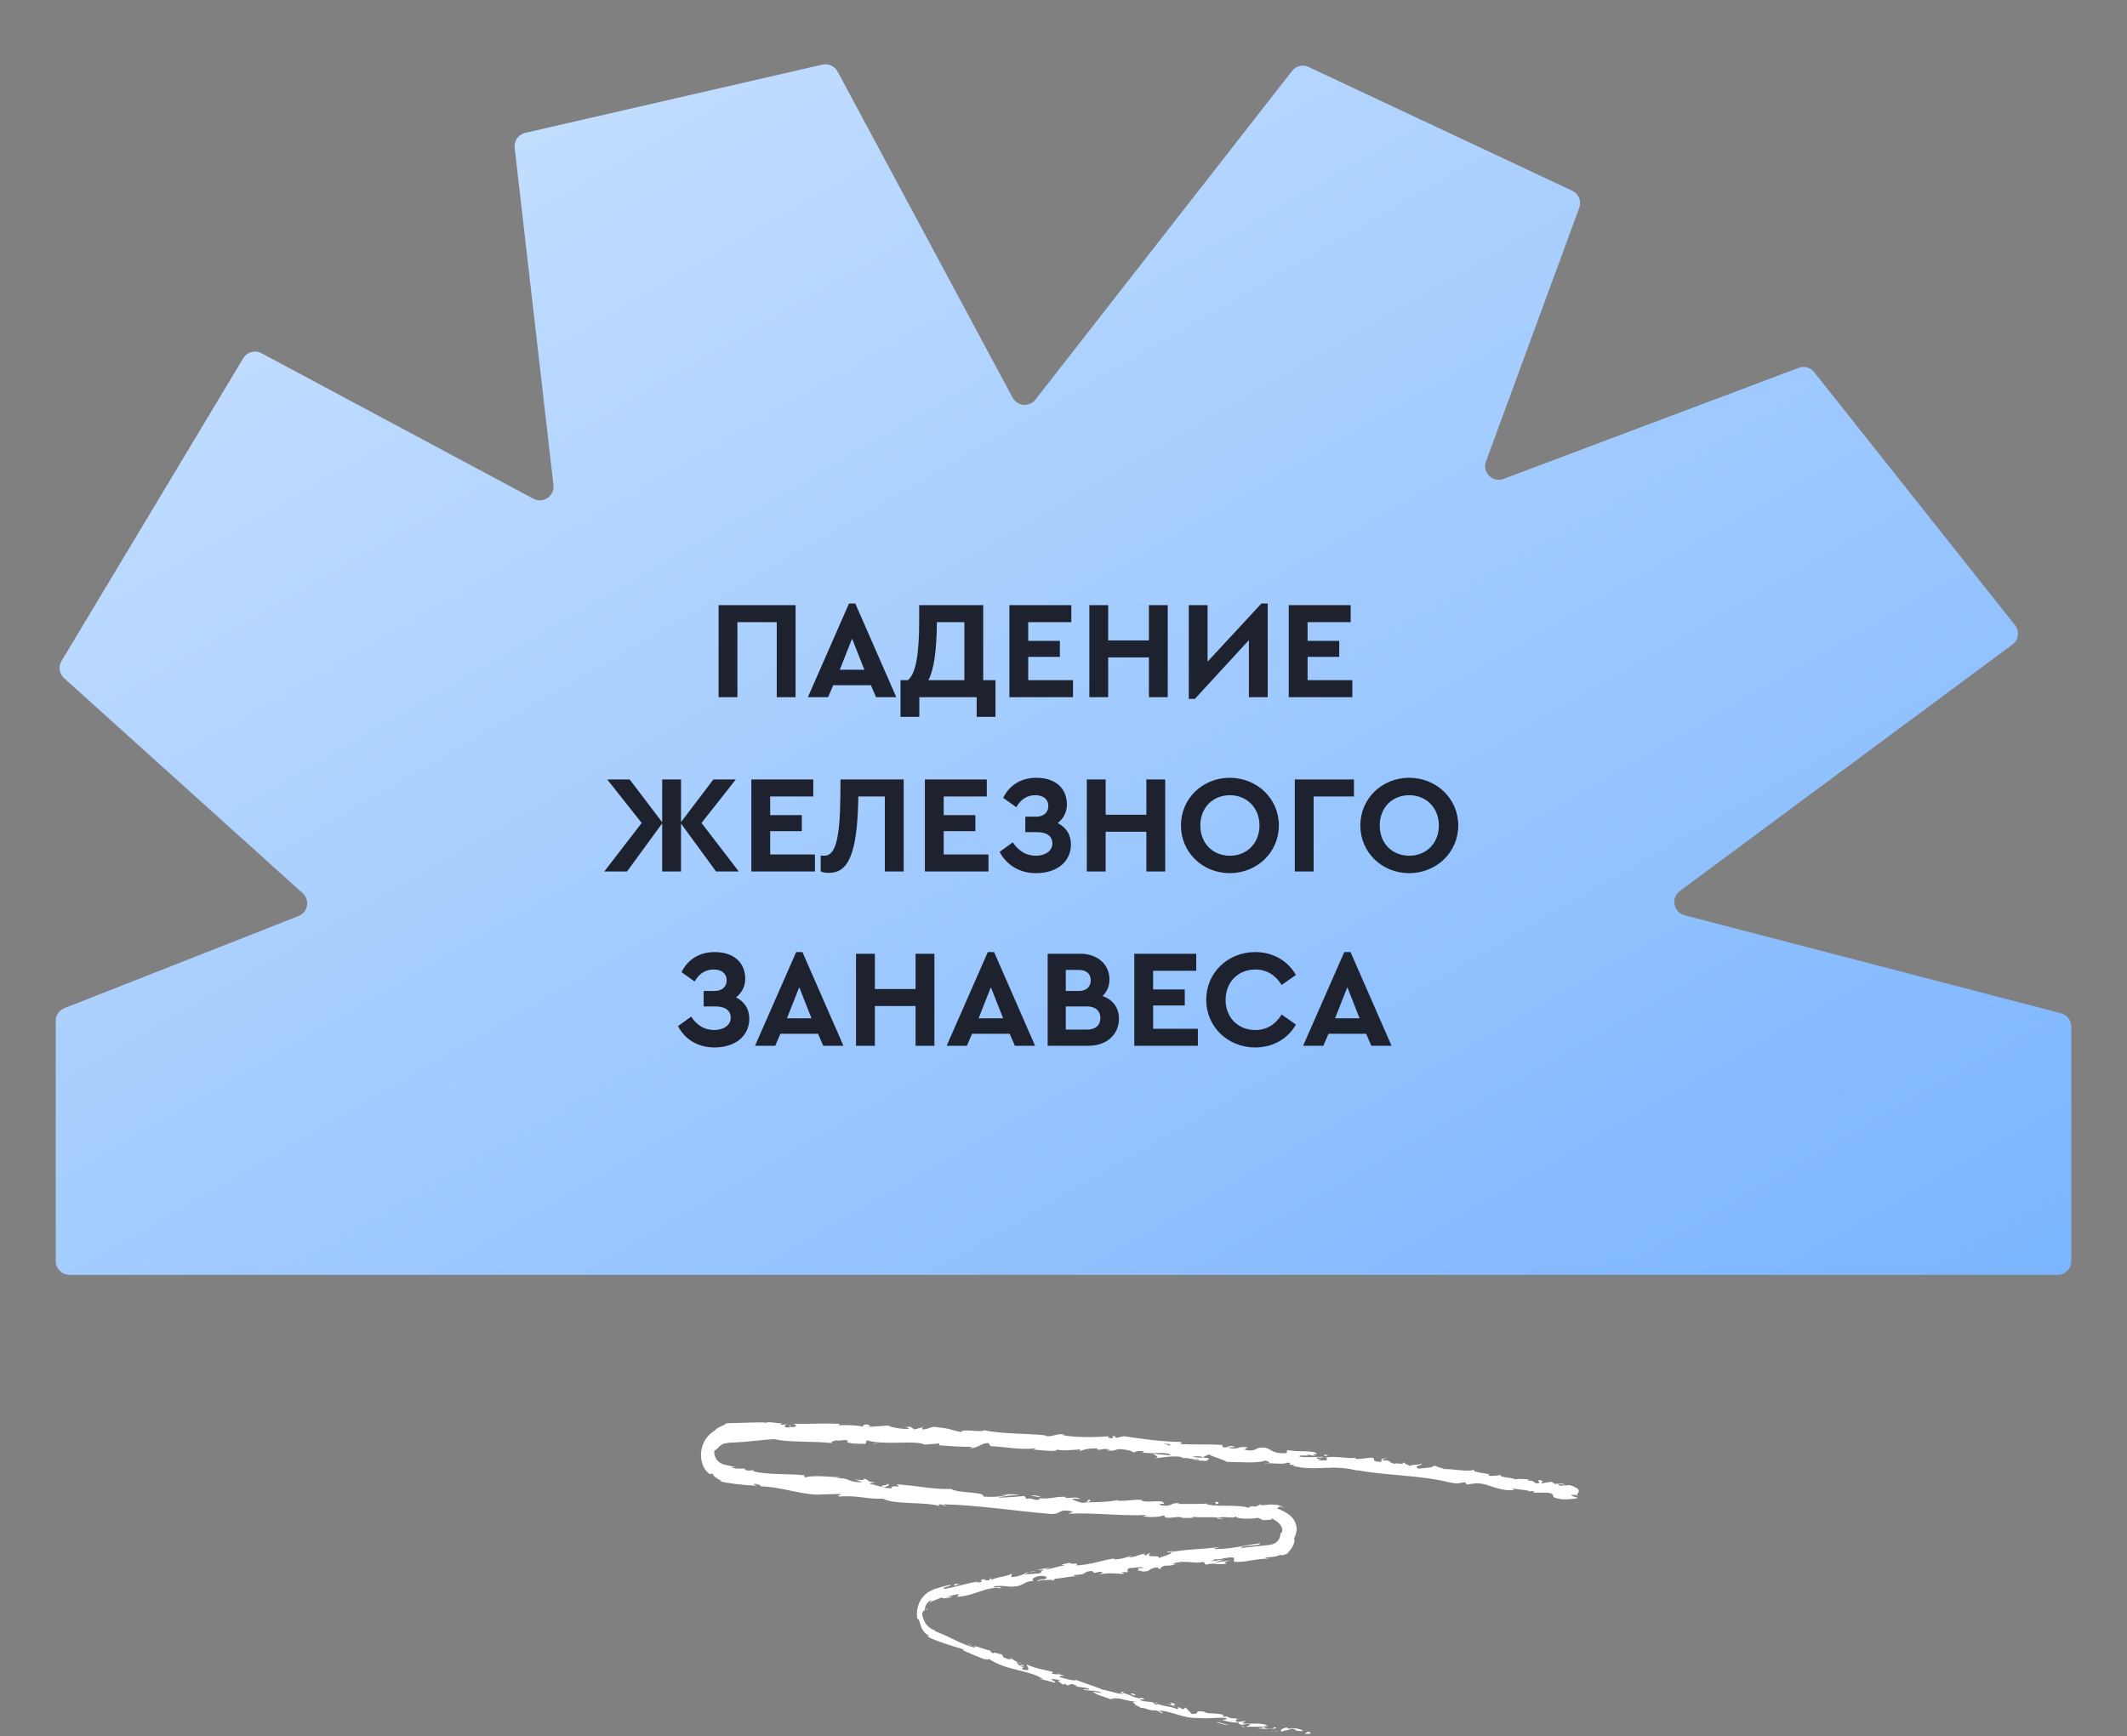 <svg width="305" height="249" viewBox="0 0 305 249" fill="none" xmlns="http://www.w3.org/2000/svg">
<rect x="0" y="0" width="305" height="249" fill="#808080" stroke="none"/>
<path d="M7.992 180.887V146.426C7.992 145.62 8.482 144.901 9.234 144.607L42.802 131.396C44.152 130.862 44.479 129.098 43.401 128.117L9.19 97.273C8.493 96.641 8.341 95.617 8.82 94.811L34.883 51.376C35.417 50.483 36.572 50.167 37.486 50.657L76.489 71.536C77.883 72.276 79.539 71.155 79.365 69.586L73.799 21.195C73.69 20.204 74.333 19.289 75.302 19.06L117.931 9.269C118.792 9.073 119.674 9.476 120.099 10.249L145.204 57.039C145.868 58.281 147.6 58.433 148.471 57.322L185.274 10.173C185.84 9.454 186.821 9.214 187.648 9.607L225.453 27.36C226.368 27.795 226.814 28.852 226.455 29.81L213.08 66.188C212.503 67.767 214.038 69.292 215.607 68.693L257.921 52.759C258.716 52.454 259.62 52.704 260.142 53.38L288.94 89.67C289.626 90.542 289.462 91.805 288.569 92.459L240.875 127.802C239.557 128.782 239.96 130.851 241.551 131.276L295.54 145.337C296.4 145.566 297.01 146.339 297.01 147.232V180.898C297.01 181.976 296.128 182.858 295.05 182.858H9.953C8.864 182.848 7.992 181.965 7.992 180.887Z" fill="url(#paint0_linear_2962_2796)"/>
<path d="M103.041 100V86.8H114.081V100H111.381V89.24H105.741V100H103.041ZM125.624 100L124.884 98.28H119.484L118.744 100H115.844L121.744 86.56H122.644L128.524 100H125.624ZM123.944 96.06L122.184 91.6L120.424 96.06H123.944ZM140.987 97.56H142.747V102.82H140.047V100H131.827V102.82H129.127V97.56H130.187C131.347 96.6 131.807 93.82 131.807 88.98V86.8H140.987V97.56ZM134.347 89.24C134.307 93.26 133.947 95.98 133.127 97.56H138.287V89.24H134.347ZM144.741 100V86.8H153.621V89.24H147.441V91.92H151.981V94.22H147.441V97.56H153.861V100H144.741ZM156.206 100V86.8H158.906V91.86H164.746V86.8H167.446V100H164.746V94.3H158.906V100H156.206ZM180.883 86.56H181.783V100H179.083V91.82L171.343 100.24H170.463V86.8H173.163V94.9L180.883 86.56ZM184.799 100V86.8H193.679V89.24H187.499V91.92H192.039V94.22H187.499V97.56H193.919V100H184.799ZM105.935 125H102.675L97.654 118.12V125H94.954V118.1L89.915 125H86.654L92.014 118.04L87.075 111.8H90.294L94.954 117.94V111.8H97.654V117.92L102.295 111.8H105.515L100.595 118.04L105.935 125ZM107.739 125V111.8H116.619V114.24H110.439V116.92H114.979V119.22H110.439V122.56H116.859V125H107.739ZM120.524 111.8H129.584V125H126.884V114.24H123.084C122.944 122.82 121.544 125.2 118.824 125.2C118.324 125.2 117.904 125.08 117.684 125V122.7C117.744 122.72 117.944 122.74 118.224 122.74C119.844 122.74 120.444 120.1 120.504 114.24L120.524 111.8ZM132.622 125V111.8H141.502V114.24H135.322V116.92H139.862V119.22H135.322V122.56H141.742V125H132.622ZM151.666 118.06C152.846 118.64 153.566 119.7 153.566 121.1C153.566 123.58 151.606 125.24 148.546 125.24C146.146 125.24 144.286 124.02 143.346 122.18L145.226 120.82C146.086 122.12 147.206 122.74 148.526 122.74C149.826 122.74 150.906 122.1 150.906 120.96C150.906 120.04 150.226 119.36 148.766 119.36H147.026V117.14H148.566C149.726 117.14 150.326 116.48 150.326 115.62C150.326 114.7 149.666 114.06 148.466 114.06C147.326 114.06 146.406 114.6 145.726 115.78L143.846 114.44C144.726 112.66 146.366 111.56 148.606 111.56C151.286 111.56 152.986 113.02 152.986 115.4C152.986 116.5 152.486 117.42 151.666 118.06ZM155.844 125V111.8H158.544V116.86H164.384V111.8H167.084V125H164.384V119.3H158.544V125H155.844ZM176.342 125.24C172.462 125.24 169.342 122.28 169.342 118.4C169.342 114.52 172.462 111.56 176.342 111.56C180.222 111.56 183.382 114.52 183.382 118.4C183.382 122.28 180.222 125.24 176.342 125.24ZM176.362 122.74C178.782 122.74 180.602 120.96 180.602 118.4C180.602 115.86 178.782 114.06 176.362 114.06C173.902 114.06 172.122 115.86 172.122 118.4C172.122 120.96 173.902 122.74 176.362 122.74ZM185.668 125V111.8H194.148V114.24H188.368V125H185.668ZM202.065 125.24C198.185 125.24 195.065 122.28 195.065 118.4C195.065 114.52 198.185 111.56 202.065 111.56C205.945 111.56 209.105 114.52 209.105 118.4C209.105 122.28 205.945 125.24 202.065 125.24ZM202.085 122.74C204.505 122.74 206.325 120.96 206.325 118.4C206.325 115.86 204.505 114.06 202.085 114.06C199.625 114.06 197.845 115.86 197.845 118.4C197.845 120.96 199.625 122.74 202.085 122.74ZM105.543 143.06C106.723 143.64 107.443 144.7 107.443 146.1C107.443 148.58 105.483 150.24 102.423 150.24C100.023 150.24 98.163 149.02 97.223 147.18L99.103 145.82C99.963 147.12 101.083 147.74 102.403 147.74C103.703 147.74 104.783 147.1 104.783 145.96C104.783 145.04 104.103 144.36 102.643 144.36H100.903V142.14H102.443C103.603 142.14 104.203 141.48 104.203 140.62C104.203 139.7 103.543 139.06 102.343 139.06C101.203 139.06 100.283 139.6 99.603 140.78L97.723 139.44C98.603 137.66 100.243 136.56 102.483 136.56C105.163 136.56 106.863 138.02 106.863 140.4C106.863 141.5 106.363 142.42 105.543 143.06ZM118.046 150L117.306 148.28H111.906L111.166 150H108.266L114.166 136.56H115.066L120.946 150H118.046ZM116.366 146.06L114.606 141.6L112.846 146.06H116.366ZM122.749 150V136.8H125.449V141.86H131.289V136.8H133.989V150H131.289V144.3H125.449V150H122.749ZM145.526 150L144.786 148.28H139.386L138.646 150H135.746L141.646 136.56H142.546L148.426 150H145.526ZM143.846 146.06L142.086 141.6L140.326 146.06H143.846ZM158.109 142.86C159.549 143.38 160.449 144.5 160.449 146.12C160.449 148.4 158.669 150 156.109 150H150.229V136.8H154.909C157.349 136.8 159.089 138.3 159.089 140.48C159.089 141.46 158.729 142.26 158.109 142.86ZM154.689 139.12H152.829V142.14H154.689C155.809 142.14 156.409 141.52 156.409 140.62C156.409 139.7 155.809 139.12 154.689 139.12ZM155.909 147.68C157.089 147.68 157.789 147.06 157.789 146.02C157.789 145 157.089 144.36 155.909 144.36H152.829V147.68H155.909ZM162.651 150V136.8H171.531V139.24H165.351V141.92H169.891V144.22H165.351V147.56H171.771V150H162.651ZM179.985 150.24C176.065 150.24 172.965 147.28 172.965 143.4C172.965 139.52 176.065 136.56 180.005 136.56C182.545 136.56 184.665 137.82 185.825 139.84L183.785 141.28C182.905 139.88 181.665 139.06 180.005 139.06C177.545 139.06 175.745 140.86 175.745 143.42C175.745 145.96 177.545 147.74 180.005 147.74C181.665 147.74 182.905 146.92 183.785 145.52L185.825 146.96C184.685 148.98 182.545 150.24 179.985 150.24ZM196.64 150L195.9 148.28H190.5L189.76 150H186.86L192.76 136.56H193.66L199.54 150H196.64ZM194.96 146.06L193.2 141.6L191.44 146.06H194.96Z" fill="#1E222E"/>
<g clip-path="url(#clip0_2962_2796)">
<path d="M187.844 248.68C188.024 248.61 187.944 248.41 187.464 248.4L187.094 248.69L187.844 248.68Z" fill="white"/>
<path d="M184.696 247.74C184.116 247.84 183.436 248.04 183.766 248.38C184.356 248.13 184.476 248.28 185.116 247.96C185.596 247.97 185.936 248.15 185.846 248.26C186.026 248.19 186.586 248.41 186.856 248.23C186.256 247.91 185.476 247.82 184.626 247.95C184.466 247.86 184.646 247.79 184.696 247.74Z" fill="white"/>
<path d="M139.504 236.13L139.774 236.28C139.704 236.22 139.614 236.17 139.504 236.13Z" fill="white"/>
<path d="M149.646 226.4C149.426 226.44 149.346 226.49 149.336 226.52C149.536 226.47 149.696 226.42 149.646 226.4Z" fill="white"/>
<path d="M154.587 226.07C154.477 226.08 154.387 226.08 154.297 226.09C154.407 226.1 154.517 226.1 154.587 226.07Z" fill="white"/>
<path d="M139.505 236.13L138.825 235.75C138.735 235.83 139.165 235.97 139.505 236.13Z" fill="white"/>
<path d="M178.164 247.7C178.324 247.71 178.464 247.7 178.594 247.67C178.464 247.66 178.334 247.66 178.194 247.65C178.194 247.66 178.184 247.68 178.164 247.7Z" fill="white"/>
<path d="M151.633 240.061L151.853 240.131C151.933 240.111 152.003 240.091 152.083 240.061H151.633Z" fill="white"/>
<path d="M161.064 242.64C160.854 242.58 160.704 242.83 160.594 242.93C160.744 242.85 160.914 242.83 161.114 242.86C161.124 242.81 161.114 242.74 161.064 242.64Z" fill="white"/>
<path d="M176.164 246.23L176.444 246.24C176.364 246.24 176.244 246.23 176.164 246.23Z" fill="white"/>
<path d="M145.006 237.81C145.006 237.77 144.986 237.72 144.956 237.69C144.946 237.72 144.966 237.76 145.006 237.81Z" fill="white"/>
<path d="M215.174 211.5C215.164 211.52 215.174 211.53 215.164 211.55C215.234 211.53 215.254 211.52 215.174 211.5Z" fill="white"/>
<path d="M226.267 214.46L226.107 214.45C226.087 214.5 226.057 214.55 226.047 214.6L226.267 214.46Z" fill="white"/>
<path d="M163.596 225.38C163.576 225.38 163.576 225.38 163.556 225.38C163.316 225.44 163.456 225.42 163.596 225.38Z" fill="white"/>
<path d="M127.017 212.771C127.937 213.101 125.467 212.961 126.857 213.361C126.737 213.241 128.177 213.031 127.017 212.771Z" fill="white"/>
<path d="M177.923 247.62L177.523 247.57C177.703 247.6 177.823 247.62 177.923 247.62Z" fill="white"/>
<path d="M126.855 213.36L126.995 213.4C126.935 213.38 126.905 213.37 126.855 213.36Z" fill="white"/>
<path d="M184.913 222.73C184.833 222.74 184.723 222.79 184.613 222.84C184.643 222.86 184.713 222.84 184.913 222.73Z" fill="white"/>
<path d="M168.824 224.33L169.214 224.34C169.054 224.32 168.934 224.32 168.824 224.33Z" fill="white"/>
<path d="M181.125 215.84C180.915 215.81 180.845 215.77 180.555 215.81C180.585 215.82 180.605 215.84 180.645 215.85C180.755 215.81 180.885 215.79 181.125 215.84Z" fill="white"/>
<path d="M172.727 215.641C172.767 215.661 172.827 215.681 172.877 215.701C172.957 215.701 173.057 215.691 173.147 215.691L172.727 215.641Z" fill="white"/>
<path d="M189.734 208.641C189.914 208.741 190.014 208.841 190.094 208.931C189.994 208.721 191.224 208.781 189.734 208.641Z" fill="white"/>
<path d="M178.184 247.54C178.124 247.6 178.044 247.63 177.914 247.62C178.014 247.63 178.104 247.64 178.194 247.64C178.234 247.61 178.244 247.57 178.184 247.54Z" fill="white"/>
<path d="M180.746 218.05L179.406 217.98C179.776 218.02 180.266 218.04 180.746 218.05Z" fill="white"/>
<path d="M129.457 204.72L129.767 204.7C129.647 204.68 129.537 204.69 129.457 204.72Z" fill="white"/>
<path d="M175.433 217.93C175.193 217.82 174.943 217.76 174.683 217.71C174.623 217.73 174.563 217.75 174.523 217.78L175.433 217.93Z" fill="white"/>
<path d="M198.935 209.22C197.665 209.07 198.295 209.51 198.005 209.69C196.485 209.62 197.335 209.34 196.845 209.09C195.885 209.08 195.125 209.34 194.425 209.25C194.375 209.18 194.245 209.15 194.415 209.09C193.385 209.28 191.445 208.79 190.245 209.04C190.165 209 190.125 208.97 190.105 208.94C190.275 209.14 190.285 209.33 190.235 209.46C189.665 209.41 189.155 209.58 188.965 209.32C189.315 209.36 189.355 209.27 189.525 209.21L188.915 209.25C188.415 208.85 189.735 209.22 189.765 208.96C188.595 208.94 187.205 209.11 186.325 208.92C186.175 208.56 188.415 209.01 187.255 208.59L188.625 208.85C187.625 208.21 189.455 208.97 188.545 208.3C186.745 208.03 186.495 208.28 184.695 208C184.265 208.15 184.805 208.29 184.375 208.44C181.775 208.53 182.435 207.39 180.495 207.67C179.985 207.85 179.755 208.26 178.425 207.92L178.915 207.58C177.165 207.39 177.865 208.04 176.045 207.63C176.385 207.51 177.435 207.62 177.175 207.55C176.005 207.14 176.315 207.69 175.395 207.61L175.235 207.25C173.355 207.13 171.275 207.23 169.195 207.13C169.315 207.04 169.685 206.96 169.205 206.82C166.605 206.79 163.645 206.38 161.135 206L160.155 206.23C159.935 206.21 159.745 206.07 159.995 206.03C159.015 205.85 159.935 206.21 159.455 206.29C158.895 206.27 158.725 206.07 159.085 206.01C157.335 206.14 154.105 206.25 152.295 205.82L152.655 205.75C151.235 205.55 151.015 206.25 149.705 205.91L149.965 205.87C146.875 205.59 143.445 205.67 141.105 205.14C140.635 205.54 138.045 204.83 137.825 205.41C136.065 205.05 136.575 204.95 134.095 204.67C133.435 204.62 133.095 205.01 132.265 205.04L132.255 204.73L131.115 205.03L130.535 204.64L129.765 204.69C130.075 204.72 130.415 204.85 130.365 204.94C129.155 205.04 127.435 204.63 127.405 204.47L124.545 204.67C124.615 204.55 125.085 204.52 125.465 204.45C123.935 204.73 125.195 204.12 123.795 204.38C123.985 204.45 123.685 204.56 123.655 204.62C122.965 204.42 121.385 204.38 120.205 204.43L120.435 204.22C118.315 204.13 115.975 204.26 113.595 204.22C114.445 204.33 114.245 204.7 113.545 204.72L113.275 204.39C112.825 204.59 114.005 204.52 113.075 204.76C112.185 204.71 112.485 204.38 112.995 204.28L111.915 204.38C111.855 204.28 112.105 204.23 112.175 204.11C111.735 204.31 110.315 203.77 109.675 204.12L109.615 204.02C108.435 204.02 107.575 204.04 106.765 204.07C106.365 204.08 105.975 204.09 105.565 204.11C105.115 204.13 104.815 204.09 104.065 204.18C104.065 204.43 102.985 204.58 102.455 205.22C101.635 205.7 100.955 206.54 100.675 207.56C100.385 208.56 100.465 209.78 101.125 210.82C101.685 211.47 101.845 211.47 101.895 211.44C101.945 211.4 101.915 211.29 102.235 211.44C102.225 211.5 102.315 211.65 102.465 211.8C102.625 211.93 102.845 212.07 103.035 212.19C103.415 212.38 103.685 212.48 103.085 212.4C103.405 212.49 103.745 212.59 103.975 212.63C104.195 212.67 104.395 212.7 104.585 212.73C104.965 212.78 105.315 212.83 105.685 212.88C106.415 212.97 107.215 213.04 108.525 213.11C108.255 212.97 107.945 212.88 108.125 212.82C108.605 212.84 109.185 213.07 109.095 213.18L108.965 213.19C111.915 213.19 115.615 214.65 117.975 214.34L117.845 214.35L120.265 214.29C121.365 214.43 119.585 214.42 120.385 214.65C123.015 214.46 124.475 215.07 126.625 214.96C128.215 215.85 132.485 215.37 134.685 216.01L134.565 215.82C135.155 215.69 135.255 215.97 135.675 216.04C135.625 215.9 135.065 215.84 135.425 215.77C140.325 215.91 145.485 216.71 150.495 217.14C152.325 217.29 151.585 216.28 153.875 216.82L153.205 217.12C156.925 216.92 160.775 217.49 164.415 217.3C164.195 217.37 164.185 217.47 163.835 217.45C164.595 217.72 166.665 217.57 166.685 217.37C167.245 217.41 166.805 217.55 167.155 217.66C167.915 217.83 169.095 217.42 169.495 217.67C169.565 217.71 169.275 217.74 169.135 217.75C169.635 217.65 171.465 217.85 170.995 217.56C172.355 217.73 173.605 217.51 174.685 217.7C175.405 217.41 177.015 217.91 177.245 217.47C177.135 217.92 179.625 217.89 180.485 217.69C180.195 217.82 181.225 217.85 180.885 218.03C181.355 218.04 181.905 218.01 182.115 217.99C182.315 217.97 182.455 217.89 182.415 217.78C182.945 218.14 183.275 218.31 183.605 218.73C183.915 219.12 184.005 219.71 183.615 219.96C183.585 220.86 183.035 221.48 181.925 221.61C180.565 221.75 179.235 221.89 177.925 222.03C177.995 221.57 180.825 221.82 180.685 221.36C178.205 221.68 176.795 222.15 174.325 222.2C173.685 222.18 174.675 221.98 174.885 221.89C172.415 222.24 170.075 222.19 167.885 222.63C167.885 222.59 168.125 222.52 168.345 222.47C167.915 222.52 167.325 222.49 167.395 222.69L167.815 222.6C168.535 222.84 166.145 223.37 166.085 223.54C166.765 222.89 163.895 223.6 164.995 222.75C164.715 222.82 164.365 222.95 164.445 223.08C164.015 223.08 163.875 223.01 164.285 222.82C162.735 223.09 163.315 223.25 161.905 223.39C161.895 223.29 162.185 223.22 162.315 223.09C161.625 223.36 160.925 223.62 159.725 223.68C159.785 223.61 159.645 223.55 159.995 223.51C157.955 223.77 156.575 224.43 154.315 224.54C154.915 224.02 153.535 224.5 153.365 224.15L152.175 224.42L152.685 224.53C151.625 224.66 150.745 225.08 149.815 225.09L150.575 224.82L148.615 225.19L149.755 225.16C148.725 225.51 149.935 225.6 148.525 225.72C148.805 225.64 147.475 225.88 146.895 225.75C146.395 225.95 145.885 226.16 145.095 226.21C144.875 226.13 145.185 225.77 145.045 225.72C144.585 226.12 142.605 226.23 142.025 226.69C142.225 226.57 142.205 226.38 142.125 226.35L141.745 226.68C141.245 226.69 141.165 226.67 141.215 226.5C139.755 226.73 141.765 226.88 140.005 227C140.135 226.95 140.065 226.93 140.335 226.84C138.585 227.08 137.025 227.66 135.415 227.9C134.865 227.63 136.785 227.51 136.175 227.32C135.605 227.46 135.035 227.62 134.455 227.79C134.195 227.86 133.815 227.99 133.485 228.15L133.005 228.43L132.585 228.79C131.515 229.85 131.275 231.38 131.625 232.63C131.595 232.47 131.545 232.31 131.555 232.15C131.835 232.29 131.865 232.72 132.065 233.29C132.255 233.86 132.765 234.51 133.425 234.68C133.125 234.57 132.895 234.73 133.005 234.72C133.435 234.99 133.795 235.13 134.175 235.27C134.555 235.42 134.955 235.56 135.375 235.7C136.225 235.99 137.175 236.28 138.305 236.62L137.985 236.64C138.795 237.09 140.195 237.59 141.105 237.98C141.425 237.95 141.945 238.17 141.695 237.87C144.285 239.67 147.295 239.42 149.655 240.86C149.345 240.76 148.885 240.73 149.135 240.81C149.875 241.01 150.625 241.2 151.365 241.38C151.255 241.11 151.115 241.16 150.705 240.85C151.025 240.8 151.675 240.89 152.215 241.06C151.185 240.9 152.115 241.42 152.505 241.67C152.455 241.58 152.625 241.55 152.605 241.47C153.635 242.21 152.925 241.09 154.425 241.81L154.305 241.9C154.915 242.01 155.495 242.01 156.125 242.22C156.315 242.55 155.465 242.16 155.365 242.36C156.265 242.6 157.265 242.37 158.005 242.84C157.605 242.81 157.055 242.67 156.655 242.64C157.455 243.18 157.585 243.13 158.225 243.35L158.165 243.33L159.655 243.87L159.285 243.69C160.575 243.32 161.615 244.14 163.245 244.07C161.665 244.13 162.945 244.25 162.755 244.52C163.125 244.7 163.695 244.93 163.505 244.97C164.285 244.89 164.675 245.43 165.775 245.31C165.795 245.42 166.545 245.49 166.335 245.69C167.295 245.82 166.145 245.47 166.255 245.37C167.775 245.35 169.595 246.49 171.785 246.42C173.635 246.57 174.025 246.31 175.735 246.41C176.275 246.66 175.215 246.69 175.215 246.69C176.105 246.98 176.805 247.07 177.685 247.09C177.495 247.15 177.665 247.25 177.915 247.39C178.615 247.46 178.435 247.1 179.325 247.38C179.155 247.47 178.925 247.61 178.575 247.67C179.415 247.7 180.245 247.64 181.105 247.66C181.305 247.86 180.555 247.85 180.245 247.91C181.215 247.97 182.745 248.07 183.075 247.84L182.475 247.67C182.825 247.7 182.625 247.92 182.365 247.94C181.515 248.05 181.195 247.7 181.155 247.6L181.765 247.61C181.215 246.98 179.325 247.37 178.105 247.17L178.675 246.83L177.405 247C177.155 246.85 177.015 246.59 177.615 246.62C176.775 246.28 176.825 246.64 176.115 246.3C176.035 246.25 176.075 246.24 176.155 246.23L175.285 246.21C175.465 246.15 175.195 245.9 175.705 246.04C174.225 245.57 173.205 245.94 172.685 245.52H172.815C170.685 245.28 172.555 245.78 170.915 245.85L169.995 244.9L169.735 245.16C169.525 245.11 169.095 245 169.205 244.89C168.355 244.93 169.315 245.05 168.805 245.15C167.815 244.68 165.905 244.68 165.785 244.15C165.365 244.29 166.735 244.55 165.595 244.46C165.395 243.88 164.295 244.27 163.405 243.81C163.755 243.62 164.615 243.96 163.725 243.51C163.055 243.82 161.915 242.97 161.105 242.86C160.975 243.21 159.345 242.57 157.995 242.33C158.105 242.25 155.555 241.46 154.375 240.98L154.425 240.93C154.085 241.22 152.845 240.77 151.905 240.56C152.005 240.36 152.195 240.33 152.715 240.39L151.855 240.13C151.615 240.18 151.335 240.16 150.755 240.03L151.055 239.83C149.905 239.5 148.665 239.4 147.255 238.75C147.095 238.96 148.195 239.81 146.585 239.46C146.575 239.31 146.595 239.07 147.015 239.15C146.875 239.12 146.505 239.1 146.255 238.95L146.945 238.94C146.315 238.61 146.535 239 146.015 238.8C146.085 238.62 145.665 238.53 145.795 238.41C145.935 238.44 146.235 238.65 146.455 238.65C145.865 238.41 145.185 238.05 144.995 237.82C145.005 237.94 144.905 238.07 144.465 237.94C143.325 237.56 144.155 237.59 143.535 237.25C143.215 237.28 142.545 236.88 142.425 237.15C142.095 237.03 142.085 236.88 141.985 236.75C141.355 236.67 139.265 235.76 139.805 236.3L139.945 236.38C139.915 236.37 139.885 236.36 139.845 236.35C137.835 235.89 135.985 234.63 134.075 233.97L134.115 233.88C133.585 233.72 133.125 233.4 132.805 232.96C132.485 232.52 132.345 232.02 132.225 231.63C132.205 231.29 132.485 230.9 132.575 231.06C132.615 230.68 132.675 230.46 132.775 230.22C132.915 230.01 133.085 229.71 133.595 229.48C133.345 229.78 133.425 229.76 133.455 229.75C133.485 229.75 133.455 229.72 133.125 230.08C133.465 229.75 133.725 229.64 133.985 229.55C134.295 229.42 134.605 229.3 135.145 229.08C134.775 229.42 136.095 229.2 136.635 229.01H135.775C136.395 228.84 136.945 228.74 137.505 228.64L137.275 229.03C139.745 228.93 141.465 227.49 143.415 227.82C144.005 227.47 142.085 227.9 142.595 227.53C143.705 227.36 144.945 227.65 145.295 227.58C146.845 227.49 146.635 226.86 148.245 226.73C148.025 226.65 147.775 226.36 148.955 226.06C150.075 225.93 150.405 226.35 149.715 226.54C149.445 226.59 149.315 226.57 149.315 226.53C148.965 226.63 148.495 226.76 148.955 226.81L149.085 226.67C149.655 226.7 151.185 226.47 150.855 226.71C151.675 226.47 151.185 226.46 150.555 226.5C152.005 226.45 152.785 226.18 154.275 226.09C154.035 226.06 153.795 225.95 154.035 225.92C156.215 225.77 154.955 225.57 156.415 225.33C157.275 225.41 156.165 225.8 157.625 225.46C158.545 225.47 157.855 225.75 157.505 225.89C158.825 225.49 160.035 225.75 160.805 225.7L160.105 225.88C160.525 225.78 160.865 225.74 161.225 225.7L160.815 225.5C161.235 225.49 161.585 225.46 161.595 225.56C162.005 225.36 161.225 225.2 162.055 224.9C162.625 224.96 163.735 224.6 163.955 224.89C162.195 224.96 164.175 225.18 162.705 225.39C162.985 225.32 163.335 225.29 163.755 225.29C163.825 225.32 163.705 225.36 163.595 225.39C165.295 225.5 164.325 224.96 166.065 224.8C165.865 225 166.495 225.1 166.775 225.03C166.075 225.09 166.415 224.77 167.045 224.57C168.175 224.61 168.245 224.37 168.835 224.33L168.165 224.32C168.375 224.12 168.935 224.1 169.705 223.98C169.785 224.11 169.005 224.13 169.285 224.17C170.125 223.78 171.265 224.34 172.445 224.04C173.015 224.12 172.525 224.37 173.015 224.41C174.345 224.09 174.495 224.55 175.895 224.27C175.475 224.06 175.405 224.12 176.385 223.82L174.065 224.14L175.535 223.69C174.835 223.73 174.055 223.94 173.635 223.93C174.335 223.69 174.265 223.75 173.915 223.58C174.905 223.88 175.815 223.24 176.945 223.42V224.01C178.635 224.17 179.905 223.53 182.085 223.57L181.385 223.5C181.535 223.37 181.845 223.36 182.265 223.33C182.495 223.3 182.745 223.27 182.985 223.24C183.225 223.17 183.455 223.07 183.645 222.98C183.655 223.21 184.195 223 184.605 222.84C184.515 222.78 184.995 222.47 185.275 221.95C185.595 221.46 185.715 220.85 185.545 220.69C185.745 220.33 185.855 219.93 185.945 219.51C185.925 218.36 185.445 217.76 184.965 217.36C184.475 216.96 183.955 216.65 183.035 216.34C183.345 216.33 183.315 216.22 183.355 216.15C183.395 216.1 183.545 215.98 184.245 216.33C184.075 216.23 183.915 216.14 183.765 216.05C183.615 215.98 183.465 215.94 183.335 215.9C183.085 215.83 182.915 215.8 182.895 215.87C182.795 215.83 182.625 215.8 182.405 215.8C182.295 215.8 182.185 215.8 182.065 215.8C181.965 215.81 181.865 215.82 181.765 215.84C181.345 215.89 180.905 215.93 180.645 215.83C180.405 215.91 180.325 216.12 179.685 216.09C179.615 216.05 179.685 215.99 179.685 215.99C179.685 216.09 178.685 216.1 179.235 216.33C177.505 215.68 174.365 216.26 172.865 215.69C171.625 215.72 170.145 215.74 169.025 215.72C169.095 215.66 169.035 215.62 169.245 215.65C167.705 215.41 168.275 216.19 166.525 215.92C165.635 215.57 167.465 215.78 166.905 215.64C166.685 214.98 164.785 215.65 163.615 215.23L163.905 215.2C163.015 214.95 161.695 215.36 160.215 215.25C160.215 215.25 160.285 215.2 160.225 215.15C159.205 215.44 157.285 215.46 155.865 215.49C156.315 215.26 156.515 215.39 156.255 215.12C155.615 215.13 156.425 215.54 155.145 215.56C154.735 215.4 153.825 215.23 153.725 214.95L154.925 215C154.325 214.61 153.375 214.93 152.745 214.84L152.835 214.69C150.995 214.65 150.955 215.04 148.975 214.9L149.175 215.03C148.075 215.36 148.285 214.76 147.195 214.99L146.895 214.58C146.175 214.63 144.385 214.81 143.105 214.81C143.845 214.56 145.345 214.5 146.285 214.38C145.585 214.33 143.885 214.26 143.505 214.44C143.795 214.42 144.155 214.34 144.435 214.42C143.555 214.68 142.405 214.76 140.995 214.66C141.295 213.92 137.345 214.22 136.375 213.56C133.875 213.67 131.455 213.08 128.565 212.9C129.545 213.57 127.715 212.85 127.845 213.47C127.165 213.46 126.915 213.42 126.855 213.38L124.845 212.85C124.375 212.63 125.495 212.77 125.445 212.63C123.975 212.46 124.845 212.32 123.885 212.08C124.065 212.31 123.345 212.35 122.515 212.19L123.675 212.57C121.585 212.72 121.945 211.9 119.835 212.04L120.515 211.88C119.445 211.9 116.595 211.52 115.505 211.91C115.325 211.82 115.095 211.63 115.565 211.63C113.025 211.33 109.865 211.59 107.955 211L108.165 210.88C107.695 210.86 107.315 211.04 106.755 210.8C106.795 210.74 106.965 210.68 106.755 210.64C106.495 210.65 105.475 210.7 104.875 210.5L105.425 210.43C104.075 210.1 103.715 210.13 103.215 209.78C102.755 209.48 102.325 208.85 102.435 208.03C102.655 208.07 102.845 207.74 103.135 207.49C103.405 207.22 103.755 207.06 103.995 206.99L104.005 207.05C104.105 207.03 104.185 207 104.275 206.97C104.365 206.95 104.475 206.96 104.575 206.94C104.645 206.92 104.835 206.92 104.995 206.91C105.155 206.9 105.315 206.9 105.475 206.89C106.115 206.86 106.725 206.81 107.335 206.75C108.535 206.64 109.715 206.5 111.055 206.42C112.715 206.9 116.705 206.69 119.375 206.99C118.965 206.9 119.445 206.65 119.925 206.61C120.555 206.71 121.665 206.34 121.565 206.75L121.345 206.74C121.815 207.15 123.105 207.07 124.115 207.1L124.295 206.58C126.915 207.39 131.215 206.49 132.635 207.22C133.275 207.11 134.065 207.14 134.705 207.02L134.655 207.3C136.415 207.44 137.295 207.51 139.475 207.53L139.025 207.71C140.255 207.78 140.615 206.96 141.745 206.99L142.065 207.43C144.215 207.52 146.365 208.01 148.495 207.73C148.455 207.79 148.385 207.91 148.035 207.91C149.045 207.96 151.925 208.4 151.585 207.81C151.585 208.19 153.795 207.98 154.965 207.88L154.765 208.15C155.765 207.85 155.805 207.76 157.175 207.74C157.495 207.8 157.445 207.98 157.015 207.88C158.085 208.09 157.875 207.67 159.165 207.9L158.665 208.04C159.775 208.14 159.685 208.04 160.315 207.87C161.015 207.81 162.415 208.08 162.555 208.35C162.715 208.21 163.335 208.04 163.985 208.16C164.065 208.26 163.825 208.3 163.705 208.32C165.545 208.63 166.485 208.19 167.735 208.57C167.755 208.66 167.835 208.72 167.935 208.75C166.465 208.63 165.285 208.52 165.395 208.51C165.375 208.76 166.565 208.9 165.595 209.18C166.565 209.06 168.225 208.77 169.375 208.98C169.425 209.01 169.485 209.04 169.525 209.08L169.415 209.11C169.685 209.16 169.925 209.15 170.155 209.13C170.525 209.2 170.755 209.25 171.105 209.28C171.225 209.5 172.455 209.5 173.045 209.56C173.015 209.27 173.795 209.39 173.085 209.09C173.175 209.12 172.975 209.11 172.575 209.1C172.485 209.1 172.385 209.1 172.325 209.11C172.335 209.1 172.355 209.1 172.365 209.09C171.975 209.06 171.465 209.03 170.895 208.99C171.365 208.88 171.865 208.8 172.505 209C172.825 208.84 173.175 208.68 173.365 208.61C174.145 209.07 175.685 209.42 175.885 209.68C177.705 209.68 180.155 209.94 181.335 209.52C181.855 209.5 181.915 209.73 182.095 209.83C181.795 209.85 181.445 209.81 181.275 209.87C182.315 209.83 184.325 210.11 184.605 209.77C185.885 210.06 183.845 210.04 185.625 210.15L185.375 210.24C188.815 211.15 191.155 209.88 194.955 211.04C194.695 210.97 194.555 210.93 194.515 210.86C198.895 211.68 203.655 211.57 207.935 212.64C209.155 212.9 209.325 212.68 210.095 212.6L210.325 212.93L211.655 212.75C213.515 212.74 214.725 213.91 217.105 213.74L216.835 213.5C217.665 213.65 219.485 213.74 219.315 213.95C219.405 213.93 219.615 213.78 219.925 213.93V214.09L222.005 214.11C223.565 214.45 221.665 214.7 223.975 215.05C224.845 215.11 226.485 214.94 226.175 214.79C225.825 214.73 225.305 214.57 225.305 214.41L226.105 214.44C226.315 214 226.985 213.61 225.105 213.02L223.725 213.11L223.325 212.82L224.455 212.97C223.845 212.67 223.405 212.8 222.935 212.86C222.845 212.73 222.665 212.62 222.405 212.53L221.025 212.78C220.895 212.58 221.665 212.51 220.795 212.28C220.145 212.4 221.335 212.77 220.285 212.76C219.675 212.46 219.885 212.31 219.105 212.39C219.015 212.26 219.185 212.2 219.495 212.19C218.805 212.23 217.705 212.01 217.325 212.21C216.685 211.86 215.045 211.97 215.165 211.55C214.935 211.63 213.935 211.74 213.315 211.67C214.515 211.3 211.005 211.33 211.375 210.81C210.475 211.18 208.325 210.64 206.815 210.72C206.905 210.69 207.075 210.64 207.205 210.68C206.375 210.54 206.155 210.37 205.625 210.21C205.475 210.59 204.165 210.51 203.435 210.67C202.455 210.18 204.115 210.28 203.835 209.89C203.845 210.21 202.015 210 202.335 210.3C201.575 209.98 201.675 210.11 201.305 209.74C201.115 210.21 200.565 209.74 199.885 209.96C198.785 209.59 199.645 209.47 198.385 209.48C197.815 209.27 198.935 209.22 198.935 209.22ZM169.215 207.24C169.475 207.25 169.685 207.26 169.825 207.27C169.695 207.26 169.525 207.25 169.215 207.24ZM166.715 207.05C167.015 207.08 167.395 207.12 167.795 207.15C167.875 207.25 167.775 207.35 167.525 207.32C167.665 207.26 167.085 207.16 166.715 207.05ZM171.835 209.4C171.435 209.41 171.315 209.34 171.265 209.28C171.455 209.29 171.665 209.29 171.955 209.3C171.965 209.29 171.995 209.28 172.005 209.27C171.965 209.33 171.915 209.37 171.835 209.4Z" fill="white"/>
<path d="M172.575 209.09C172.635 209.09 172.665 209.08 172.735 209.08C172.655 209.05 172.585 209.03 172.505 209C172.455 209.03 172.405 209.05 172.355 209.08C172.435 209.08 172.505 209.09 172.575 209.09Z" fill="white"/>
<path d="M139.816 236.301L139.766 236.271C139.806 236.301 139.836 236.321 139.856 236.351C139.836 236.331 139.836 236.321 139.816 236.301Z" fill="white"/>
<path d="M132.246 204.67V204.74L132.466 204.68L132.246 204.67Z" fill="white"/>
<path d="M152.535 241.67C152.555 241.7 152.595 241.74 152.685 241.79C152.685 241.77 152.615 241.73 152.535 241.67Z" fill="white"/>
<path d="M158.254 243.35L159.044 243.66C158.704 243.52 158.454 243.42 158.254 243.35Z" fill="white"/>
<path d="M162.664 244.61C162.734 244.58 162.754 244.54 162.784 244.51H162.774L162.664 244.61Z" fill="white"/>
<path d="M168.355 222.48C168.415 222.47 168.475 222.46 168.535 222.45C168.935 222.36 168.655 222.41 168.355 222.48Z" fill="white"/>
<path d="M146.906 225.75C147.126 225.66 147.336 225.58 147.576 225.51C147.196 225.55 146.896 225.59 146.906 225.75Z" fill="white"/>
<path d="M180.884 218.06C180.834 218.05 180.794 218.05 180.734 218.05L180.884 218.06Z" fill="white"/>
<path d="M148.574 225.36C148.184 225.37 147.864 225.43 147.574 225.52C147.894 225.48 148.264 225.45 148.574 225.36Z" fill="white"/>
<path d="M182.227 248.271L182.447 248.311C182.447 248.291 182.457 248.281 182.477 248.271H182.227Z" fill="white"/>
<path d="M182.477 248.27H182.727C182.607 248.25 182.517 248.24 182.477 248.27Z" fill="white"/>
<path d="M183.247 248.26L182.727 248.27C182.897 248.29 183.117 248.32 183.247 248.26Z" fill="white"/>
<path d="M176.225 247.29L176.145 247.38C176.175 247.37 176.205 247.34 176.225 247.29Z" fill="white"/>
<path d="M174.395 247.02C174.825 247.11 175.455 247.41 176.065 247.45L176.135 247.38C175.825 247.48 174.835 246.92 174.395 247.02Z" fill="white"/>
<path d="M167.086 244.351L168.576 244.741C168.336 244.581 168.016 244.371 168.706 244.481C166.876 243.771 169.046 244.801 167.086 244.351Z" fill="white"/>
<path d="M162.474 243.131C163.284 243.281 162.504 242.971 162.554 242.921C162.034 242.901 161.904 242.891 162.474 243.131Z" fill="white"/>
<path d="M132.754 230.811L132.984 230.941C133.084 230.501 132.894 230.911 132.754 230.811Z" fill="white"/>
<path d="M137.607 227.21L136.967 227.18L136.727 227.48L137.607 227.21Z" fill="white"/>
<path d="M141.786 228.251L141.516 228.331L142.536 228.051L141.786 228.251Z" fill="white"/>
<path d="M174.227 215.441L174.407 215.761C174.847 215.711 174.947 215.361 174.227 215.441Z" fill="white"/>
<path d="M149.224 214.72C148.964 214.55 148.264 214.41 147.824 214.54C148.384 214.6 148.934 214.75 149.224 214.72Z" fill="white"/>
<path d="M125.533 207L125.023 207.09L125.973 207.03L125.533 207Z" fill="white"/>
</g>
<defs>
<linearGradient id="paint0_linear_2962_2796" x1="7.992" y1="9.22" x2="152.802" y2="259.817" gradientUnits="userSpaceOnUse">
<stop stop-color="#CDE4FF"/>
<stop offset="1" stop-color="#7CB5FF"/>
</linearGradient>
<clipPath id="clip0_2962_2796">
<rect width="125.88" height="44.69" fill="white" transform="translate(100.516 204)"/>
</clipPath>
</defs>
</svg>
